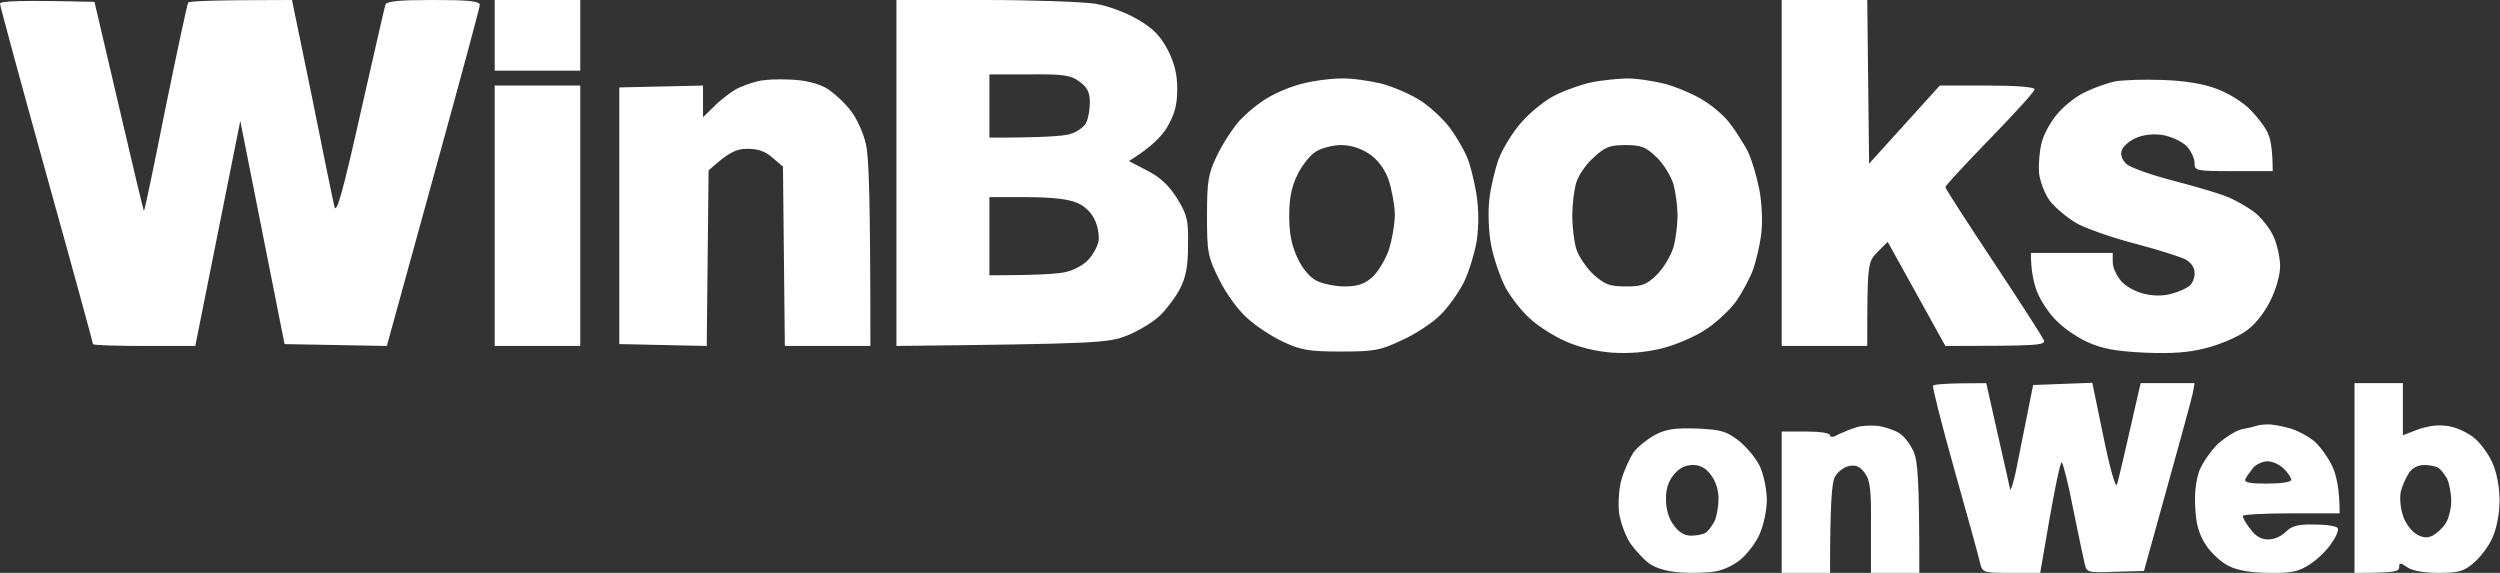 <svg width="2182" height="500" viewBox="0 0 2182 500" fill="none" xmlns="http://www.w3.org/2000/svg">
<rect x="0" y="0" width="2182" height="500" fill="#333333" stroke="none"/>
<g clip-path="url(#clip0_1791_192)">
<path fill-rule="evenodd" clip-rule="evenodd" d="M82.46 1.623L103.887 93.182C115.574 143.506 125.314 184.416 125.638 184.091C126.287 183.766 134.728 143.182 144.468 94.156C154.532 45.13 163.297 3.896 164.271 2.273C164.92 0.974 185.698 0 254.847 0L272.378 85.065C281.793 132.143 290.559 175 291.857 180.195C293.48 187.662 298.999 168.831 314.582 99.026C325.945 49.026 335.684 6.169 336.334 4.221C337.308 0.974 348.67 0 378.213 0C408.405 0 418.794 0.974 418.794 4.221C418.794 6.169 401.912 68.831 381.46 142.857C361.007 216.883 342.827 283.117 337.632 301.948L248.355 300.325L209.722 105.519L170.439 301.948H125.963C101.29 301.948 81.162 301.299 81.162 300.325C81.162 299.351 62.981 232.792 40.581 152.597C18.18 72.078 0 4.87 0 3.247C0 0.974 14.609 0 82.46 1.623V1.623ZM431.78 0H506.448V61.688H431.78V0ZM782.398 0H859.664C901.868 0 945.37 1.623 956.084 3.247C967.446 5.195 983.029 11.039 993.418 17.208C1006.73 25 1012.9 31.494 1019.39 43.831C1025.23 55.52 1027.51 64.935 1027.51 77.922C1027.51 91.234 1025.23 99.675 1019.07 110.39C1014.52 118.506 1004.78 128.571 985.302 140.584L1001.53 149.026C1012.9 154.87 1020.36 162.013 1027.51 173.377C1036.27 187.662 1037.25 192.208 1036.92 213.961C1036.92 232.468 1034.97 241.883 1030.1 251.623C1026.53 258.766 1018.42 269.481 1012.57 275.325C1006.4 281.169 993.418 288.961 983.679 292.857C967.122 299.351 958.681 300 782.398 301.948V0ZM863.559 120.13C909.984 120.13 928.489 118.831 934.332 116.883C939.851 115.26 946.344 110.714 947.968 107.143C949.915 103.571 951.214 95.454 951.214 89.286C951.214 80.519 948.941 76.299 942.449 71.429C934.657 65.584 928.489 64.61 898.621 64.935H863.559V120.13ZM863.559 240.26C907.711 240.26 925.567 238.961 931.735 237.013C937.904 235.39 946.344 230.844 949.915 226.623C953.811 222.403 957.707 215.584 958.681 211.039C959.655 206.494 958.356 198.052 955.759 192.532C952.837 185.714 946.994 179.87 939.851 176.948C932.276 173.701 917.667 172.078 896.024 172.078H863.559V240.26ZM1555.06 0H1629.73L1631.35 142.857L1693.03 74.675H1734.59C1759.91 74.675 1775.82 75.974 1775.82 77.922C1775.82 79.87 1758.29 99.026 1736.86 121.104C1715.76 142.857 1698.23 161.688 1697.9 163.312C1697.9 164.61 1717.05 194.156 1740.1 228.896C1763.15 263.636 1782.96 294.481 1783.93 297.078C1785.23 301.299 1779.39 301.948 1697.9 301.948L1647.58 211.039L1638.82 219.805C1630.05 228.571 1629.73 229.87 1629.73 301.948H1555.06V0Z" fill="white"/>
<path fill-rule="evenodd" clip-rule="evenodd" d="M1733.61 334.416L1743.68 379.221C1749.19 403.571 1754.06 425 1754.39 426.948C1755.04 428.896 1756.99 422.078 1759.26 412.338C1761.21 402.597 1765.43 381.494 1774.52 336.039L1826.14 334.091L1835.88 381.169C1841.39 408.442 1846.59 426.299 1847.56 423.052C1848.86 419.805 1853.73 398.701 1868.34 334.416H1915.41L1913.79 343.507C1912.82 348.377 1902.75 385.065 1871.26 498.377L1846.26 499.026C1822.57 500 1821.27 499.675 1819.64 492.532C1818.67 488.636 1814.12 467.208 1809.58 444.805C1805.36 422.403 1800.49 403.896 1799.52 403.571C1798.22 402.922 1793.35 424.675 1780.69 500H1755.36C1730.69 500 1730.37 500 1728.09 490.909C1727.12 486.039 1717.05 450 1706.02 410.714C1694.98 371.429 1686.54 338.312 1687.19 336.688C1687.84 335.39 1698.55 334.416 1733.61 334.416V334.416ZM2055.01 334.416H2097.22V379.87L2110.85 374.675C2120.59 371.429 2128.71 370.455 2137.8 372.078C2144.94 373.377 2155 378.247 2160.2 382.792C2165.39 387.338 2172.53 397.078 2175.46 404.221C2179.03 412.013 2181.62 425 2181.62 436.688C2181.62 448.377 2179.03 461.364 2175.46 469.156C2172.53 476.299 2165.07 486.039 2159.55 490.909C2150.46 498.701 2146.24 500 2128.71 500C2116.05 500 2105.98 498.377 2101.11 495.13C2094.94 490.909 2093.97 490.909 2093.97 495.13C2093.97 499.026 2089.75 500 2055.01 500V334.416ZM2095.59 428.571C2094.29 433.117 2094.94 442.208 2096.89 448.701C2098.84 455.844 2104.03 462.987 2108.58 465.909C2114.42 469.481 2118.32 469.805 2123.19 467.532C2126.76 465.584 2131.95 461.039 2134.55 456.818C2137.15 452.922 2139.42 444.156 2139.42 437.338C2139.42 430.844 2137.8 422.078 2135.85 417.857C2133.58 413.961 2130.33 409.74 2128.38 408.442C2126.43 407.143 2120.92 405.844 2116.05 405.844C2110.2 405.844 2105.33 408.442 2102.41 412.987C2099.81 417.208 2096.57 424.026 2095.59 428.571ZM1639.46 371.753C1645.63 372.727 1654.07 375.649 1657.97 378.247C1662.19 380.844 1667.71 388.312 1670.31 394.481C1673.88 402.922 1675.18 418.182 1675.18 500H1632.97V460.065C1633.3 426.948 1632.32 419.156 1627.45 412.662C1622.91 406.818 1619.66 405.52 1613.49 406.818C1608.95 407.792 1603.43 412.338 1601.16 416.883C1598.88 422.078 1597.26 439.286 1597.26 500H1555.06V376.623H1576.16C1588.17 376.623 1597.26 377.922 1597.26 379.87C1597.26 381.818 1600.18 381.818 1604.4 379.221C1608.62 377.273 1615.44 374.351 1619.99 373.052C1624.53 371.429 1633.3 371.104 1639.46 371.753V371.753ZM1978.72 370.455C1982.29 370.13 1991.06 371.753 1998.2 373.701C2005.34 375.649 2015.41 381.169 2020.6 385.714C2025.79 390.584 2032.61 400.325 2035.86 407.468C2039.1 414.61 2042.03 426.623 2042.03 448.052H1999.82C1976.77 448.052 1957.62 449.026 1957.62 450.325C1957.29 451.948 1960.22 456.818 1964.11 461.688C1968.33 467.857 1973.53 470.779 1979.37 470.779C1984.56 471.104 1991.38 467.857 1994.95 464.286C2000.15 459.091 2005.34 457.468 2019.95 457.792C2030.34 457.792 2039.43 459.091 2040.4 461.039C2041.38 462.987 2038.78 468.831 2034.56 474.675C2030.66 480.519 2022.22 488.636 2016.05 492.532C2006.64 498.701 2000.47 500.325 1980.99 500C1965.73 500 1953.4 498.052 1945.61 494.156C1939.11 491.234 1930.02 482.792 1925.48 475.974C1919.31 466.558 1916.71 457.792 1916.06 443.507C1915.09 431.169 1916.71 418.831 1919.63 410.714C1922.56 403.571 1930.02 392.857 1936.19 387.013C1942.68 381.494 1951.77 375.649 1956.64 374.675C1961.84 373.701 1967.36 372.403 1968.98 371.753C1970.6 371.104 1975.15 370.455 1978.72 370.455ZM1959.89 417.857C1958.27 421.104 1962.81 422.078 1978.72 422.078C1990.73 422.078 1999.82 420.779 1999.82 418.831C1999.82 416.883 1996.9 412.662 1993.33 409.091C1989.76 405.52 1983.26 402.597 1979.04 402.597C1975.15 402.597 1969.31 405.195 1966.71 408.117C1964.11 411.364 1960.86 415.909 1959.89 417.857ZM1480.71 374.026C1502.46 375 1506.68 376.299 1517.72 384.74C1524.54 390.26 1532.98 400.325 1536.23 407.468C1539.47 414.61 1542.07 427.597 1542.07 436.688C1542.07 445.455 1539.15 458.766 1535.9 465.909C1532.98 473.052 1525.51 482.792 1519.99 487.662C1514.15 492.857 1504.09 497.727 1497.27 498.701C1490.78 500 1477.14 500.325 1466.75 499.675C1454.74 498.701 1445.33 496.104 1439.16 491.558C1434.29 487.987 1426.82 479.87 1422.6 473.701C1418.7 467.532 1414.48 456.169 1413.19 448.052C1412.21 439.61 1412.86 427.273 1415.13 418.831C1417.41 410.714 1422.28 400.325 1425.52 395.13C1429.09 390.26 1437.53 383.442 1444.03 379.87C1453.44 374.675 1461.23 373.377 1480.71 374.026V374.026ZM1454.09 436.364C1454.09 444.481 1456.69 453.247 1460.91 458.442C1465.13 464.61 1470.32 467.532 1476.17 467.532C1481.36 467.532 1486.88 466.234 1488.83 464.935C1490.78 463.636 1494.02 459.416 1496.3 455.195C1498.24 451.299 1499.87 442.532 1499.87 435.714C1500.19 428.571 1497.59 420.13 1493.37 414.61C1488.83 408.442 1483.96 405.844 1477.47 405.844C1470.97 405.844 1465.45 408.658 1460.91 414.286C1456.04 420.13 1453.77 427.273 1454.09 436.364Z" fill="white"/>
<path fill-rule="evenodd" clip-rule="evenodd" d="M689.874 69.481C701.886 69.805 713.573 72.727 720.715 76.623C726.883 80.195 736.623 88.961 742.142 96.104C747.661 102.922 753.829 116.558 755.777 125.974C758.374 136.364 759.673 173.052 759.673 301.948H685.004L683.381 145.455L674.291 137.662C668.122 132.143 661.629 129.87 652.539 129.87C642.8 129.87 636.956 132.143 618.451 148.701L616.828 301.948L540.536 300.325V76.299L613.582 74.675V102.273L623.97 92.208C629.814 86.364 638.255 80.195 642.8 77.597C647.345 75.325 655.137 72.403 660.656 71.104C666.175 69.481 679.16 68.831 689.874 69.481V69.481ZM1170.35 68.507C1179.44 68.182 1195.35 70.454 1206.06 73.052C1216.77 75.974 1232.36 82.792 1241.12 88.636C1249.56 94.481 1260.6 104.87 1265.8 112.013C1270.99 119.156 1277.48 130.195 1280.08 136.364C1283 142.532 1286.57 157.143 1288.52 168.831C1290.79 183.117 1290.79 196.429 1288.85 210.39C1286.9 221.429 1282.03 237.662 1277.48 246.753C1272.94 255.519 1263.85 268.506 1257.03 275C1250.54 281.493 1235.6 291.558 1223.92 296.753C1204.76 305.844 1199.89 306.818 1170.35 306.818C1142.43 306.818 1135.29 305.519 1120.03 298.377C1110.29 293.831 1095.68 284.416 1088.21 277.273C1080.1 270.13 1069.71 255.519 1063.87 243.506C1054.13 224.026 1053.48 220.13 1053.48 188.312C1053.48 158.442 1054.45 151.948 1061.92 136.364C1066.46 126.623 1075.23 112.987 1081.4 105.844C1087.57 99.026 1098.93 89.61 1107.04 85.065C1115.16 80.195 1128.8 74.675 1137.89 72.727C1146.65 70.454 1161.26 68.507 1170.35 68.507V68.507ZM1132.37 152.597C1127.17 162.987 1125.22 173.377 1125.22 188.312C1125.22 203.247 1127.17 213.961 1132.37 225C1136.91 234.74 1143.08 241.883 1149.25 245.13C1154.44 247.727 1165.48 250 1173.6 250C1184.31 250 1190.8 248.052 1196.97 242.532C1202.17 238.312 1208.66 227.597 1211.91 218.831C1214.83 210.065 1217.42 195.779 1217.42 186.688C1217.1 177.922 1214.5 163.961 1211.58 155.844C1208.01 146.753 1202.17 138.961 1194.7 134.091C1187.23 129.221 1178.79 126.623 1170.35 126.623C1163.21 126.623 1153.14 129.221 1148.27 132.468C1143.4 135.39 1136.26 144.481 1132.37 152.597V152.597ZM1418.7 68.507C1426.82 68.182 1442.08 70.454 1452.79 73.052C1463.51 75.974 1478.76 82.468 1486.88 87.662C1495 92.532 1505.39 101.623 1509.93 107.792C1514.48 113.636 1521.29 124.351 1525.19 131.493C1528.76 138.636 1533.31 153.896 1535.58 165.584C1537.85 177.922 1538.5 194.156 1537.2 204.545C1535.9 214.286 1532.66 228.247 1530.06 235.39C1527.46 242.532 1520.97 254.545 1515.77 262.338C1510.58 269.805 1498.57 281.169 1489.15 287.338C1480.06 293.506 1462.86 300.974 1451.17 303.896C1436.89 307.468 1422.6 308.766 1407.34 307.792C1393.06 306.818 1377.8 302.922 1366.76 298.052C1357.02 293.831 1343.06 285.065 1335.92 278.571C1328.78 272.403 1319.04 260.065 1314.17 251.299C1309.62 242.532 1303.78 225.974 1301.51 214.286C1299.24 202.273 1298.59 185.39 1299.88 174.351C1300.86 164.286 1304.75 148.052 1308 138.961C1311.57 129.545 1320.66 114.61 1328.45 106.169C1336.24 97.403 1349.56 86.688 1358.65 82.468C1367.41 78.247 1381.37 73.377 1389.49 71.753C1397.6 70.13 1410.59 68.831 1418.7 68.507V68.507ZM1375.85 159.091C1373.9 165.26 1372.28 178.571 1372.28 188.312C1372.28 198.052 1373.9 211.364 1375.85 217.532C1377.8 223.701 1384.62 233.766 1390.79 239.61C1400.85 248.377 1404.75 250 1419.03 250C1433.31 250 1436.89 248.701 1446.3 239.61C1452.14 233.766 1458.31 223.052 1460.58 215.909C1462.53 208.766 1464.16 196.429 1464.16 188.312C1464.16 180.195 1462.53 167.857 1460.58 160.714C1458.31 153.571 1451.82 142.857 1445.98 137.338C1436.56 128.247 1432.66 126.623 1418.7 126.623C1405.07 126.623 1400.85 128.247 1391.11 137.338C1384.62 142.857 1377.8 152.922 1375.85 159.091ZM1887.82 69.805C1906.65 70.454 1923.21 73.052 1934.89 77.597C1945.28 81.493 1957.94 89.286 1964.76 96.429C1971.25 103.247 1978.4 112.662 1980.02 117.857C1981.97 122.727 1983.59 131.818 1983.59 149.351H1949.5C1916.39 149.351 1915.41 149.026 1915.41 142.208C1915.41 137.987 1912.17 131.493 1908.27 127.273C1904.05 123.377 1894.96 119.156 1887.82 117.857C1879.38 116.558 1870.94 117.532 1864.12 120.455C1858.28 123.052 1852.76 127.922 1851.78 131.493C1850.48 135.39 1852.43 139.935 1856 143.182C1859.25 146.104 1877.11 152.597 1895.94 157.468C1914.76 162.338 1935.87 168.506 1943.01 171.429C1950.15 174.026 1960.86 180.195 1967.03 184.74C1973.2 189.286 1980.99 199.026 1984.24 206.169C1987.49 213.312 1990.08 225 1990.08 232.143C1990.08 239.935 1986.84 251.948 1981.32 262.987C1975.47 274.351 1967.68 284.091 1959.24 289.61C1952.1 294.48 1936.84 300.974 1925.15 303.896C1909.89 307.792 1895.29 308.766 1871.59 307.792C1846.59 306.494 1834.9 304.545 1821.59 298.377C1811.53 293.831 1798.87 284.74 1792.37 277.273C1785.88 270.13 1778.74 258.442 1776.79 251.299C1774.52 244.481 1772.57 234.74 1772.57 220.779H1843.99V228.896C1843.99 233.442 1847.24 240.584 1851.46 245.455C1855.35 250 1864.44 254.87 1871.59 256.493C1879.7 258.442 1888.79 258.442 1895.94 256.169C1902.1 254.545 1909.25 251.299 1911.52 249.026C1913.79 246.753 1915.74 241.883 1915.41 237.987C1915.41 233.117 1912.17 228.896 1906.65 225.974C1901.45 223.701 1882.3 217.532 1863.47 212.662C1844.64 207.792 1822.24 200 1813.47 195.455C1804.71 190.584 1794 181.493 1789.13 175.325C1784.58 169.156 1780.36 158.117 1779.71 150.974C1779.06 143.831 1780.04 131.818 1781.98 124.351C1783.93 116.558 1790.43 105.195 1796.27 98.701C1801.79 92.208 1812.5 83.766 1819.64 80.519C1826.79 76.948 1838.47 72.727 1845.61 71.104C1852.76 69.805 1871.59 69.156 1887.82 69.805V69.805ZM431.78 74.675H506.448V301.948H431.78V74.675Z" fill="white"/>
</g>
<defs>
<clipPath id="clip0_1791_192">
<rect width="2181.62" height="500" fill="white"/>
</clipPath>
</defs>
</svg>
